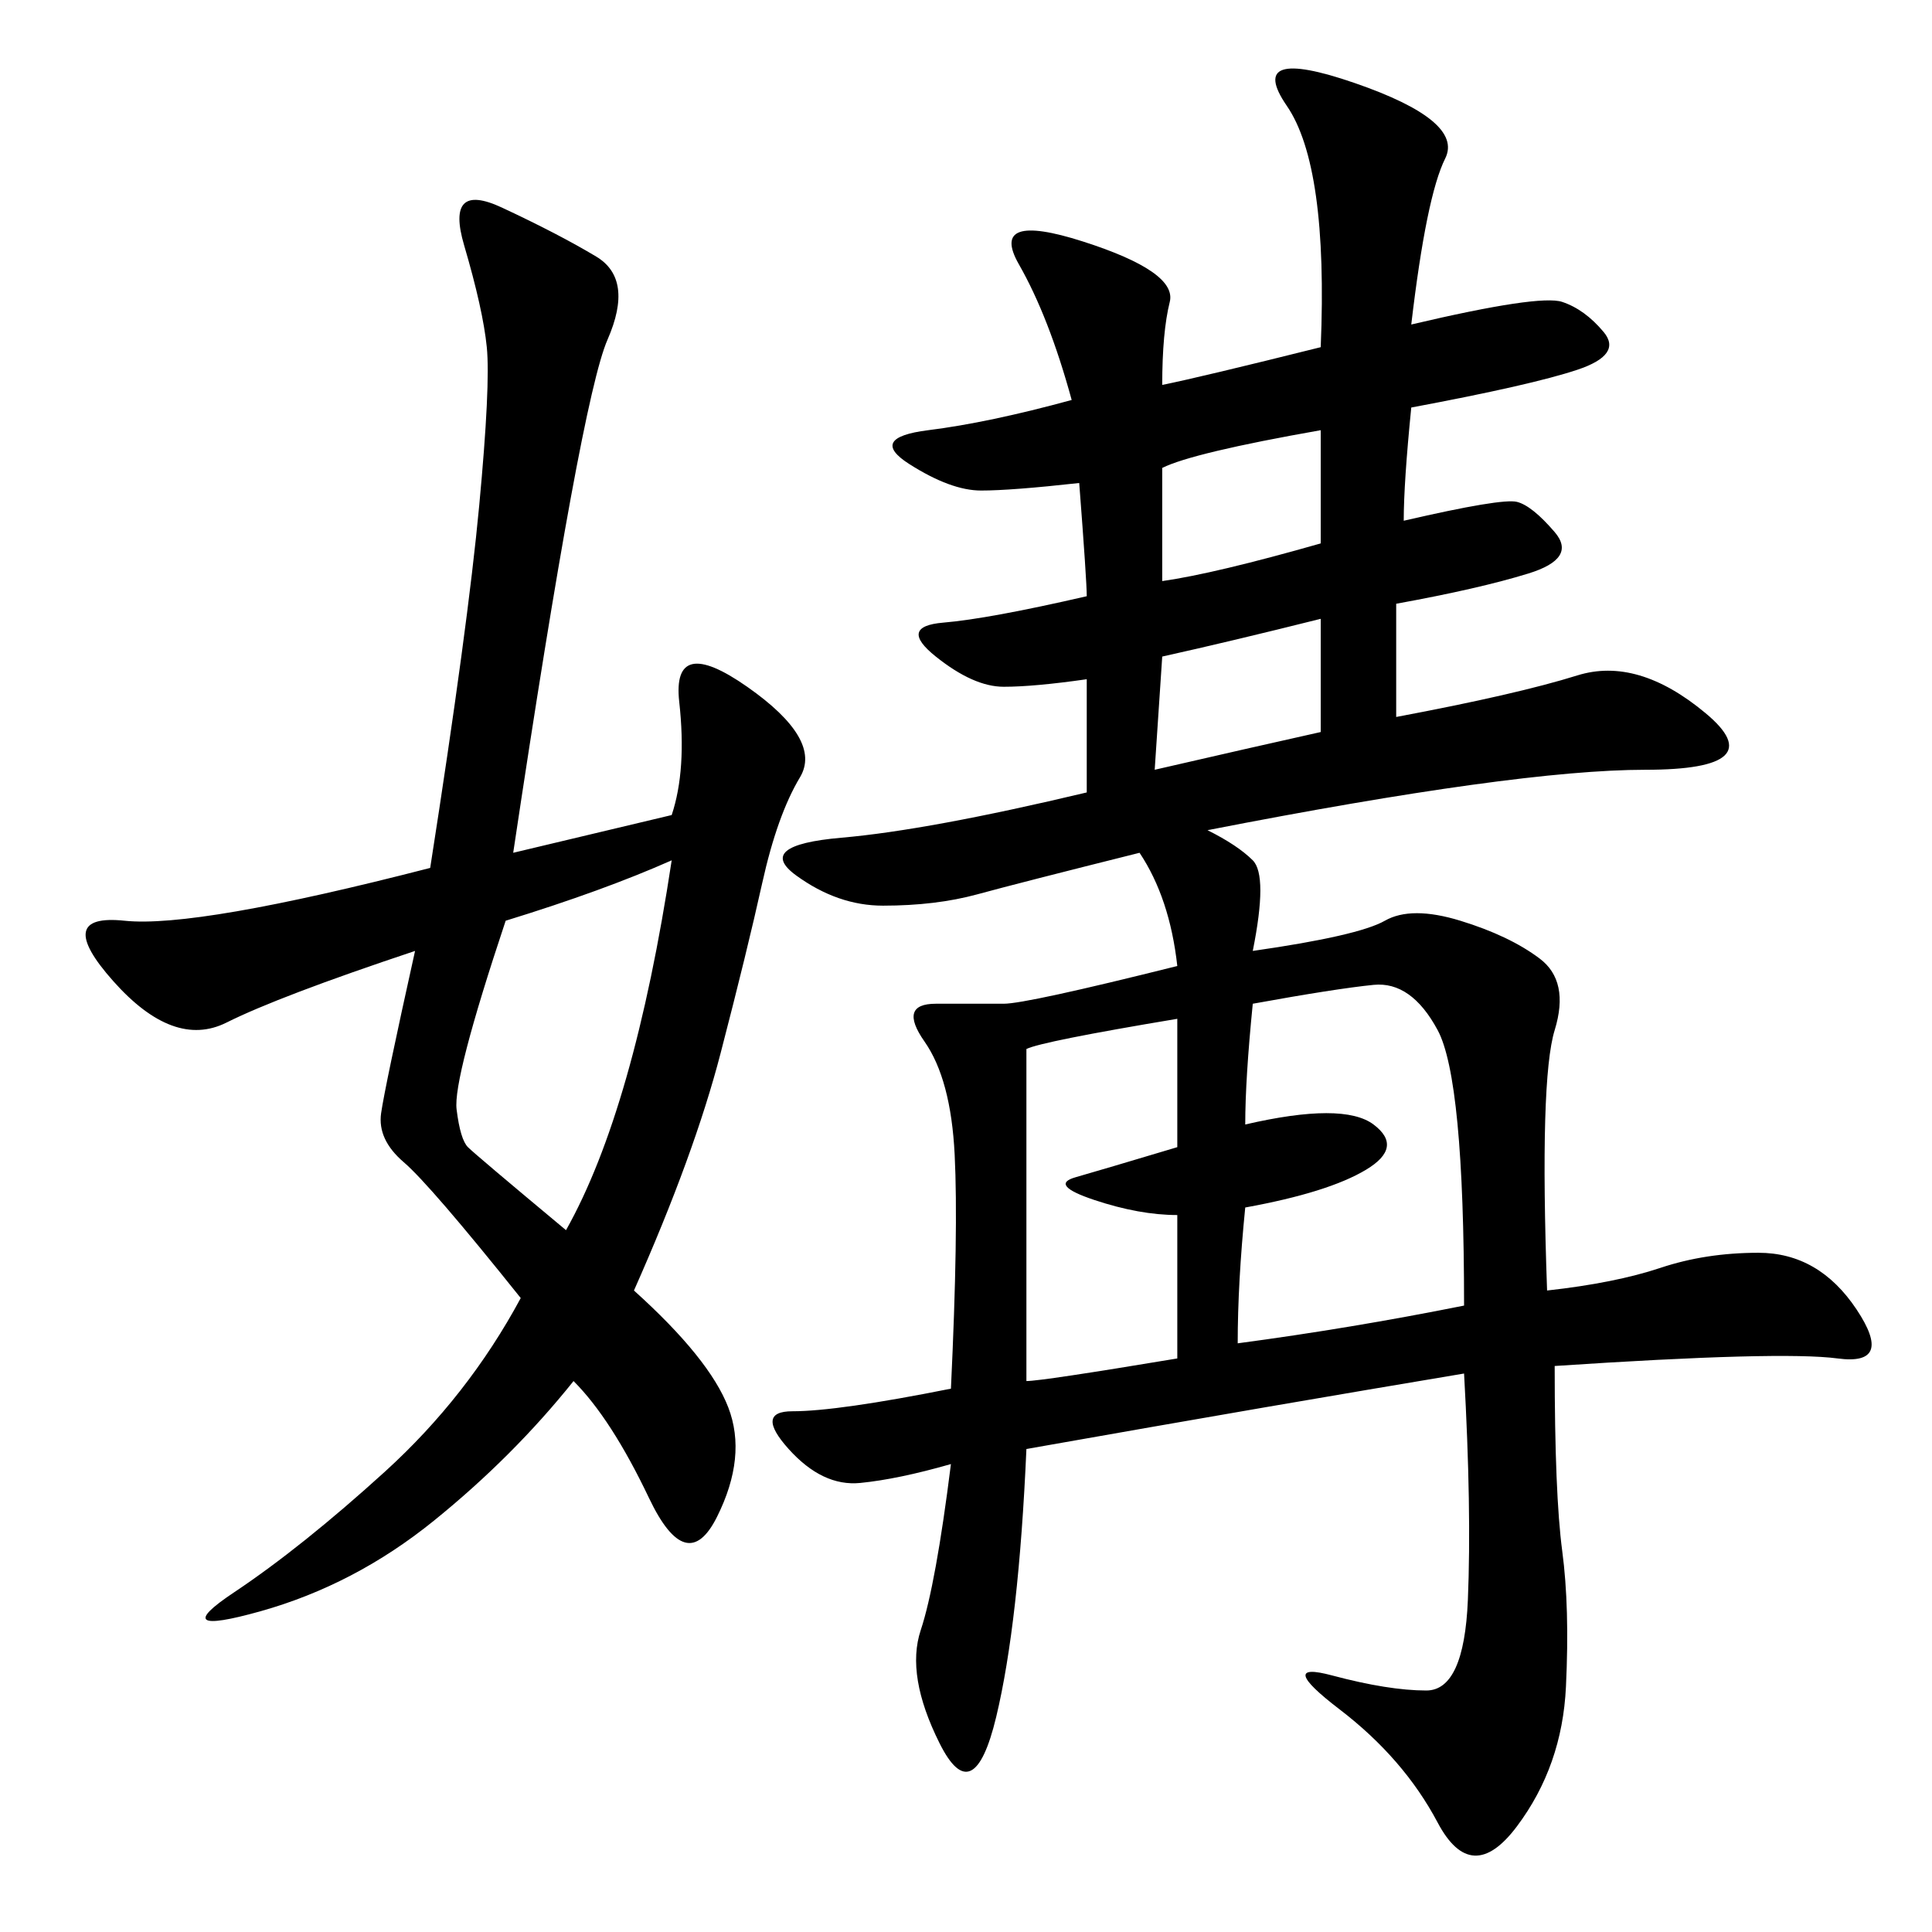 <svg xmlns="http://www.w3.org/2000/svg" xmlns:xlink="http://www.w3.org/1999/xlink" width="300" height="300"><path d="M216.80 111.33Q235.55 107.81 244.92 104.88Q254.30 101.95 264.84 110.74Q275.39 119.53 255.47 119.53L255.47 119.53Q235.55 119.53 187.50 128.91L187.50 128.91Q192.19 131.25 194.53 133.59Q196.88 135.94 194.53 147.66L194.53 147.66Q210.94 145.31 215.04 142.97Q219.14 140.63 226.76 142.97Q234.38 145.31 239.06 148.83Q243.75 152.34 241.41 159.96Q239.06 167.58 240.23 200.39L240.23 200.39Q250.78 199.22 257.81 196.88Q264.84 194.53 273.05 194.53L273.05 194.53Q282.42 194.53 288.28 203.32Q294.14 212.11 285.35 210.94Q276.56 209.77 241.41 212.11L241.41 212.11Q241.41 232.03 242.58 240.82Q243.75 249.61 243.16 261.91Q242.58 274.22 235.55 283.59Q228.52 292.97 223.24 283.01Q217.97 273.05 208.01 265.43Q198.05 257.81 206.84 260.16Q215.63 262.50 221.48 262.50L221.48 262.50Q227.34 262.50 227.93 248.44Q228.52 234.38 227.34 213.28L227.34 213.28Q213.28 215.63 196.29 218.55Q179.30 221.48 159.38 225L159.38 225Q158.20 251.95 154.69 266.60Q151.17 281.25 145.90 270.70Q140.63 260.16 142.97 253.13Q145.31 246.09 147.66 227.34L147.66 227.34Q139.45 229.69 133.59 230.27Q127.73 230.86 122.46 225Q117.19 219.14 123.05 219.14L123.05 219.14Q130.08 219.14 147.66 215.63L147.66 215.63Q148.83 191.02 148.24 179.30Q147.66 167.58 143.55 161.72Q139.45 155.86 145.31 155.86L145.31 155.86L155.86 155.86Q159.38 155.86 182.81 150L182.81 150Q181.64 139.45 176.95 132.42L176.95 132.42Q158.20 137.11 151.76 138.87Q145.31 140.63 137.11 140.63L137.11 140.63Q130.08 140.63 123.63 135.94Q117.19 131.25 130.66 130.08Q144.14 128.91 168.75 123.05L168.75 123.05L168.75 105.47Q160.55 106.64 155.86 106.64L155.86 106.64Q151.17 106.64 145.31 101.95Q139.45 97.27 146.48 96.68Q153.52 96.09 168.75 92.58L168.75 92.58Q168.75 90.23 167.58 75L167.58 75Q157.03 76.17 152.34 76.17L152.34 76.17Q147.66 76.17 141.21 72.07Q134.77 67.97 144.14 66.80Q153.52 65.63 166.41 62.11L166.41 62.11Q162.89 49.22 158.20 41.02Q153.52 32.81 168.16 37.50Q182.81 42.19 181.64 46.88Q180.47 51.56 180.47 59.77L180.47 59.77Q186.33 58.59 205.08 53.91L205.08 53.91Q206.25 25.78 199.80 16.41Q193.36 7.03 210.35 12.89Q227.34 18.75 224.41 24.61Q221.48 30.47 219.14 50.39L219.14 50.39Q239.06 45.70 242.58 46.88Q246.09 48.05 249.02 51.56Q251.95 55.08 244.92 57.42Q237.89 59.77 219.14 63.28L219.14 63.28Q217.97 75 217.97 80.86L217.97 80.86Q233.20 77.34 235.55 77.93Q237.89 78.52 241.41 82.62Q244.92 86.72 237.30 89.06Q229.69 91.41 216.80 93.75L216.80 93.75L216.80 111.33ZM104.30 126.56Q106.64 119.53 105.47 108.98Q104.30 98.44 116.02 106.64Q127.73 114.84 124.22 120.70Q120.70 126.56 118.36 137.11Q116.02 147.66 111.91 163.48Q107.81 179.30 98.44 200.39L98.44 200.39Q110.16 210.94 113.09 218.55Q116.02 226.17 111.33 235.55Q106.64 244.92 100.78 232.62Q94.92 220.31 89.06 214.45L89.06 214.45Q79.69 226.17 67.38 236.13Q55.08 246.09 40.43 250.20Q25.78 254.30 36.33 247.27Q46.88 240.23 59.77 228.52Q72.66 216.80 80.86 201.56L80.86 201.56Q66.80 183.98 62.70 180.47Q58.59 176.95 59.18 172.85Q59.77 168.75 64.45 147.66L64.45 147.66Q43.36 154.69 35.16 158.79Q26.95 162.89 17.58 152.34Q8.20 141.80 19.34 142.97Q30.47 144.14 66.80 134.77L66.80 134.77Q72.66 97.27 74.41 78.52Q76.17 59.77 75.59 53.91Q75 48.05 72.07 38.09Q69.14 28.13 77.93 32.23Q86.72 36.33 92.58 39.84Q98.44 43.36 94.34 52.73Q90.23 62.11 79.69 132.42L79.69 132.42L104.30 126.56ZM193.36 174.61Q208.59 171.09 213.28 174.61Q217.97 178.13 212.11 181.64Q206.25 185.16 193.36 187.50L193.36 187.50Q192.19 199.22 192.19 208.59L192.19 208.59Q209.77 206.25 227.34 202.73L227.34 202.73Q227.34 167.58 223.24 159.96Q219.14 152.34 213.28 152.93Q207.42 153.52 194.53 155.86L194.53 155.86Q193.36 167.58 193.36 174.61L193.36 174.61ZM78.52 142.97Q70.31 167.58 70.90 172.27Q71.48 176.95 72.66 178.13Q73.83 179.30 87.89 191.02L87.89 191.02Q98.44 172.27 104.30 133.59L104.30 133.59Q93.75 138.28 78.52 142.97L78.52 142.97ZM182.81 158.20Q161.72 161.72 159.38 162.89L159.38 162.89L159.38 214.45Q161.72 214.45 182.81 210.94L182.81 210.94L182.81 188.67Q176.95 188.67 169.92 186.33Q162.89 183.98 166.99 182.81Q171.09 181.64 182.81 178.13L182.81 178.13L182.81 158.20ZM205.08 66.80Q185.16 70.31 180.47 72.66L180.47 72.66L180.47 90.23Q188.67 89.06 205.08 84.38L205.08 84.38L205.08 66.80ZM205.08 113.67L205.08 96.09Q191.02 99.61 180.47 101.95L180.47 101.95L179.30 119.53Q194.53 116.02 205.08 113.67L205.08 113.67Z"/></svg>